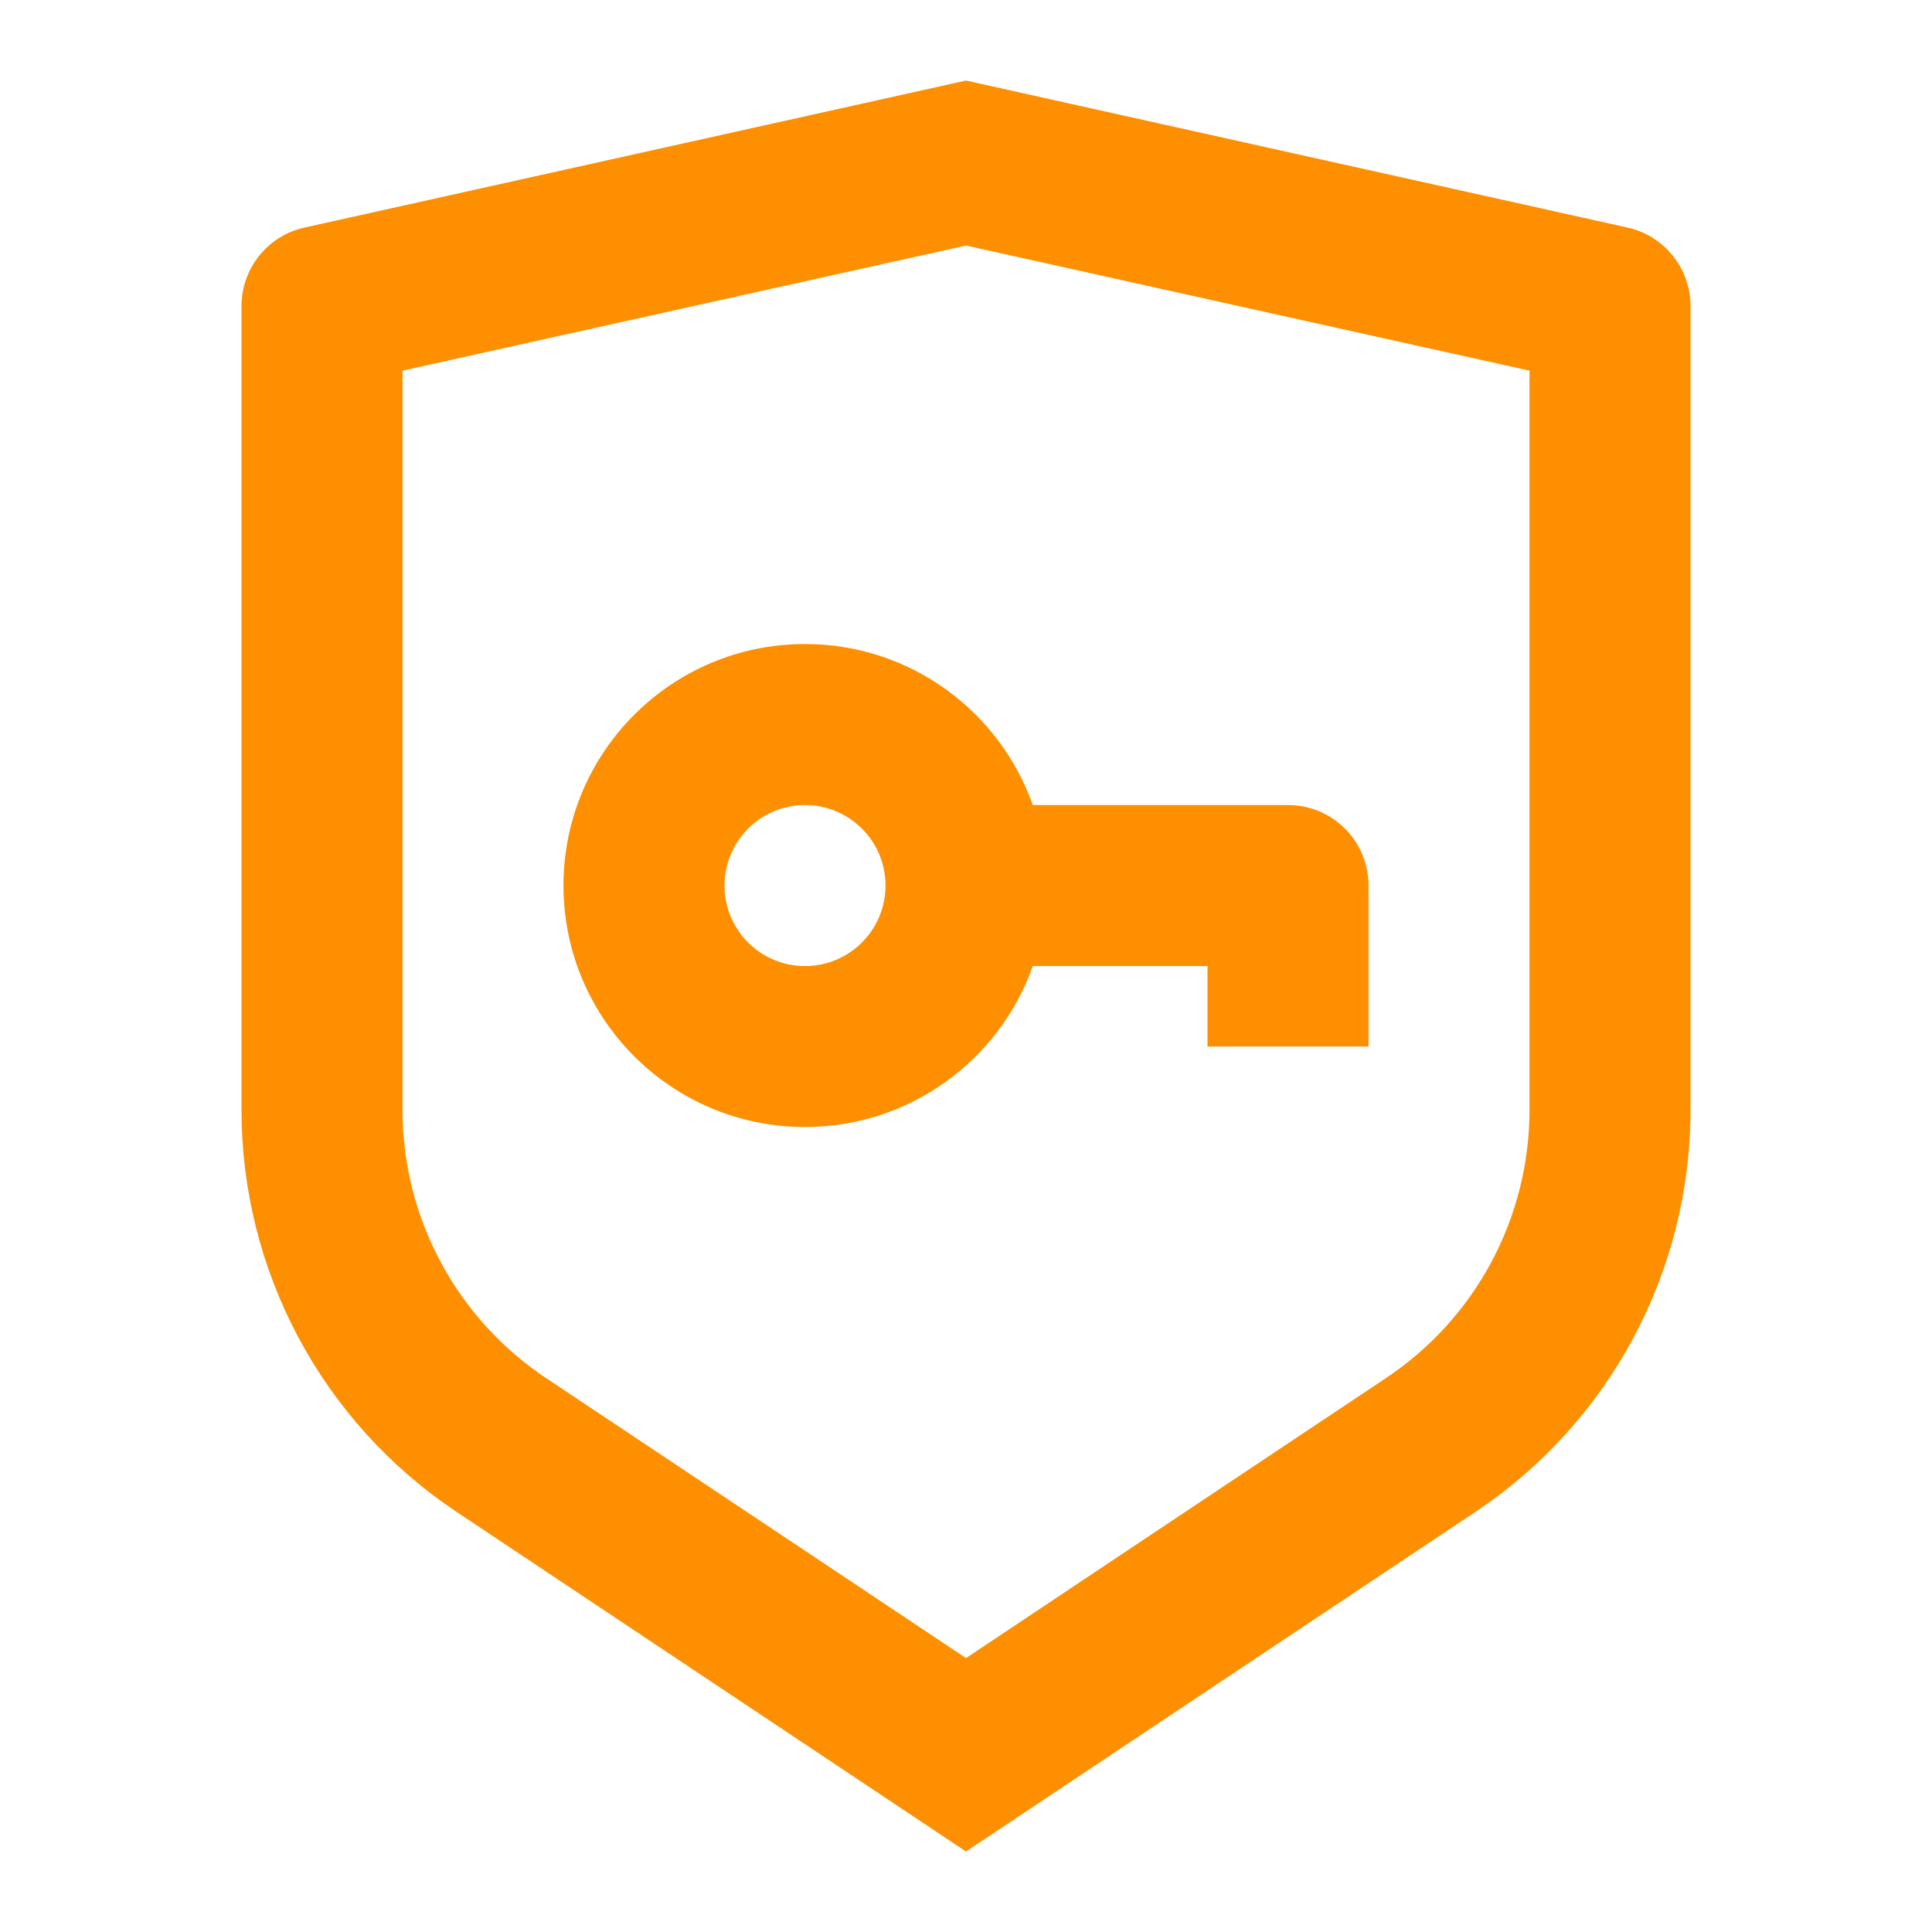 <?xml version="1.0" encoding="utf-8"?>
<svg xmlns="http://www.w3.org/2000/svg" width="32" height="32" viewBox="0 0 32 32" fill="none">
<path fill-rule="evenodd" clip-rule="evenodd" d="M17.106 16.001C16.557 17.554 15.075 18.667 13.333 18.667C11.124 18.667 9.333 16.877 9.333 14.667C9.333 12.458 11.124 10.667 13.333 10.667C15.075 10.667 16.557 11.78 17.106 13.334H21.333C22.07 13.334 22.667 13.931 22.667 14.667V17.334H20V16.001H17.106ZM13.333 16.001C14.07 16.001 14.667 15.404 14.667 14.667C14.667 13.931 14.07 13.334 13.333 13.334C12.597 13.334 12 13.931 12 14.667C12 15.404 12.597 16.001 13.333 16.001Z" fill="#FD8F01"/>
<path fill-rule="evenodd" clip-rule="evenodd" d="M5.044 3.769L16 1.334L26.956 3.769C27.252 3.834 27.517 3.999 27.707 4.236C27.896 4.472 28 4.767 28 5.07V18.386C28 19.703 27.675 21 27.053 22.161C26.432 23.322 25.533 24.311 24.437 25.042L16 30.667L7.563 25.042C6.467 24.312 5.569 23.322 4.947 22.161C4.326 21 4 19.704 4 18.387V5.07C4 4.767 4.104 4.472 4.293 4.236C4.483 3.999 4.748 3.834 5.044 3.769ZM6.667 6.139V18.386C6.667 19.264 6.883 20.128 7.298 20.902C7.712 21.676 8.311 22.336 9.041 22.823L16 27.463L22.959 22.823C23.689 22.336 24.288 21.677 24.702 20.903C25.116 20.129 25.333 19.265 25.333 18.387V6.139L16 4.067L6.667 6.139Z" fill="#FD8F01"/>
</svg>
